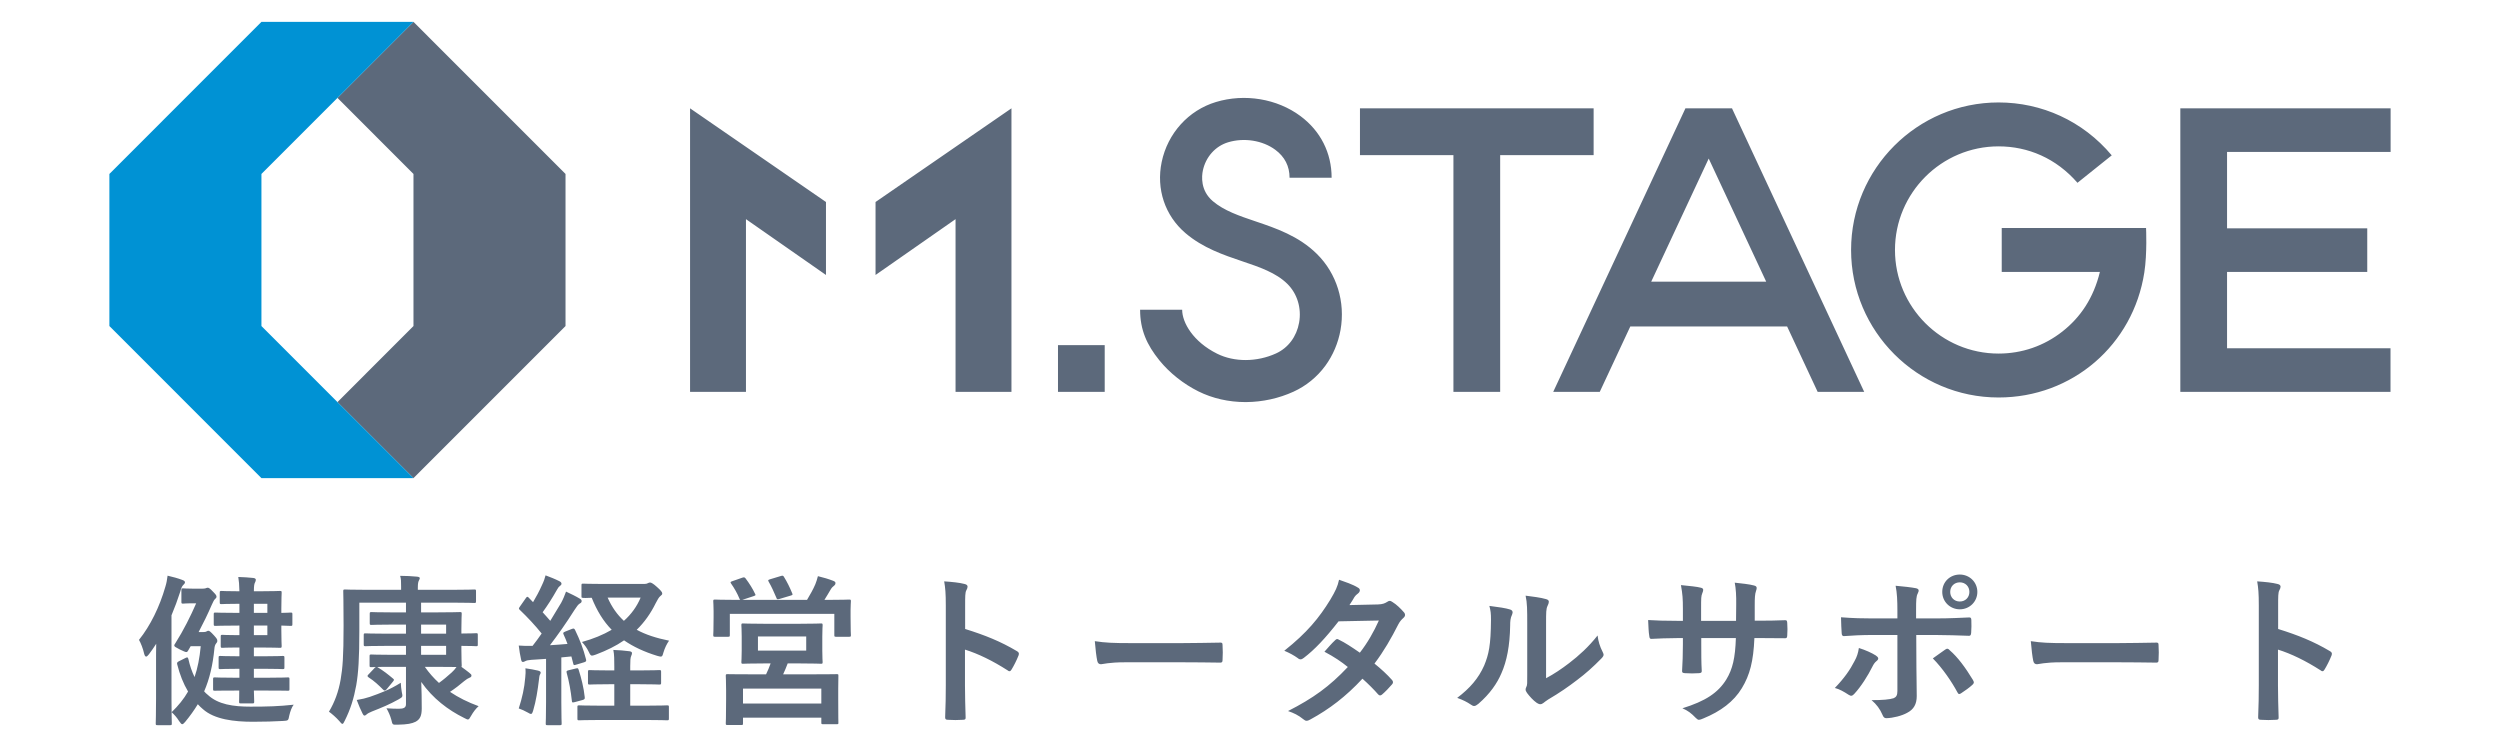 <?xml version="1.0" encoding="utf-8"?>
<svg xmlns="http://www.w3.org/2000/svg" fill="none" height="59" viewBox="0 0 200 59" width="200">
 <path d="M33.078 38.25L45.242 26.083V13.917L33.078 1.75L26.997 7.833L33.078 13.917V26.083L26.997 32.167L33.078 38.25Z" fill="#5C697B"/>
 <path d="M20.915 1.75L8.751 13.917V26.083L20.915 38.25H33.078L20.915 26.083V13.917L33.078 1.75H20.915Z" fill="#0092D4"/>
 <path d="M160.138 18.241H171.684C171.684 18.241 171.784 20.262 171.546 21.797C170.65 27.59 165.793 31.799 159.885 31.799C153.379 31.799 148.087 26.505 148.087 19.997C148.087 13.491 153.379 8.196 159.885 8.196C163.317 8.196 166.618 9.659 168.939 12.428L166.197 14.624C164.502 12.671 162.252 11.709 159.885 11.709C155.316 11.709 151.598 15.427 151.598 19.997C151.598 24.568 155.316 28.286 159.885 28.286C161.757 28.286 163.525 27.675 164.997 26.517C166.425 25.395 167.483 23.855 167.991 21.754H160.138V18.241ZM127.49 8.669H108.797V12.409H116.274V31.348H120.013V12.409H127.49L127.49 8.669ZM191.249 12.156V8.666H174.426V31.352H191.241V27.862H178.164V21.754H189.38V18.264H178.164V12.156L191.249 12.156ZM84.639 31.352H88.377V27.612H84.639V31.352ZM55.205 31.352H59.677V17.532L66.078 21.998V16.16L55.205 8.666V31.352ZM70.043 21.998L76.444 17.532V31.352H80.917V8.666L70.043 16.16V21.998ZM100.443 17.709C99.148 17.272 97.924 16.858 97.024 16.092C96.023 15.239 96.134 14.097 96.228 13.646C96.456 12.558 97.229 11.691 98.247 11.383C99.528 10.995 101.012 11.232 102.027 11.985C102.782 12.546 103.165 13.297 103.165 14.219H106.53C106.53 12.231 105.643 10.478 104.033 9.283C102.163 7.895 99.573 7.465 97.273 8.162C95.076 8.826 93.414 10.664 92.935 12.958C92.483 15.122 93.196 17.252 94.843 18.654C96.235 19.84 97.899 20.402 99.367 20.898C100.764 21.369 102.083 21.815 102.99 22.712C103.783 23.497 104.134 24.654 103.929 25.808C103.73 26.93 103.057 27.829 102.083 28.274C100.553 28.972 98.748 28.981 97.371 28.297C95.448 27.342 94.573 25.805 94.573 24.781H91.208C91.208 26.384 91.743 27.585 92.755 28.833C93.568 29.835 94.675 30.715 95.874 31.311C97.001 31.871 98.301 32.167 99.637 32.167C99.66 32.167 99.683 32.166 99.706 32.166C101.006 32.156 102.311 31.869 103.48 31.335C104.487 30.876 105.366 30.16 106.023 29.266C106.635 28.431 107.057 27.439 107.242 26.397C107.641 24.153 106.936 21.881 105.356 20.319C103.896 18.875 102.061 18.255 100.443 17.709ZM138.566 8.681L149.136 31.348H145.412L142.969 26.117H130.424L127.981 31.348H124.258L134.828 8.681L134.822 8.669H138.572L138.566 8.681ZM136.697 12.684L132.098 22.531H141.295L136.697 12.684Z" fill="#5C697B"/>
 <path d="M19.14 55.245H18.802C17.658 55.245 17.268 55.258 17.19 55.258C17.06 55.258 17.047 55.245 17.047 55.128V54.335C17.047 54.205 17.06 54.192 17.19 54.192C17.268 54.192 17.658 54.218 18.802 54.218H19.153V53.503H19.101C18.048 53.503 17.71 53.529 17.632 53.529C17.502 53.529 17.489 53.516 17.489 53.386V52.619C17.489 52.489 17.502 52.476 17.632 52.476C17.71 52.476 18.048 52.502 19.101 52.502H19.153V51.8H18.945C18.113 51.8 17.879 51.826 17.801 51.826C17.671 51.826 17.658 51.813 17.658 51.67V50.929C17.658 50.799 17.671 50.786 17.801 50.786C17.879 50.786 18.113 50.812 18.945 50.812H19.153V50.045H19.062C17.775 50.045 17.32 50.071 17.242 50.071C17.112 50.071 17.099 50.058 17.099 49.928V49.148C17.099 49.018 17.112 49.005 17.242 49.005C17.32 49.005 17.775 49.031 19.062 49.031H19.153V48.303H19.127C18.126 48.303 17.814 48.329 17.736 48.329C17.593 48.329 17.58 48.316 17.58 48.186V47.419C17.58 47.289 17.593 47.276 17.736 47.276C17.814 47.276 18.126 47.302 19.127 47.302H19.153C19.14 46.769 19.114 46.457 19.062 46.158C19.543 46.171 19.829 46.197 20.258 46.236C20.388 46.249 20.466 46.301 20.466 46.379C20.466 46.457 20.44 46.522 20.401 46.6C20.349 46.691 20.31 46.834 20.31 47.302H20.791C21.818 47.302 22.312 47.276 22.39 47.276C22.52 47.276 22.533 47.289 22.533 47.419C22.533 47.497 22.507 47.874 22.507 48.706V49.031C22.845 49.031 23.17 49.005 23.248 49.005C23.378 49.005 23.391 49.018 23.391 49.148V49.928C23.391 50.058 23.378 50.071 23.248 50.071C23.17 50.071 22.845 50.058 22.507 50.045V50.396C22.507 51.228 22.533 51.592 22.533 51.67C22.533 51.813 22.52 51.826 22.39 51.826C22.312 51.826 21.818 51.8 20.791 51.8H20.31V52.502H21.142C22.182 52.502 22.533 52.476 22.611 52.476C22.741 52.476 22.754 52.489 22.754 52.619V53.386C22.754 53.516 22.741 53.529 22.611 53.529C22.533 53.529 22.182 53.503 21.142 53.503H20.31V54.218H21.415C22.559 54.218 22.949 54.192 23.027 54.192C23.144 54.192 23.157 54.205 23.157 54.335V55.128C23.157 55.245 23.144 55.258 23.027 55.258C22.949 55.258 22.559 55.245 21.415 55.245H20.31C20.323 55.804 20.336 56.09 20.336 56.129C20.336 56.259 20.323 56.272 20.18 56.272H19.27C19.14 56.272 19.127 56.259 19.127 56.129C19.127 56.103 19.14 55.791 19.14 55.245ZM21.389 50.812V50.045H20.31V50.812H21.389ZM21.389 48.303H20.31V49.031H21.389V48.303ZM15.89 50.565H16.254C16.397 50.565 16.462 50.552 16.527 50.513C16.592 50.474 16.618 50.461 16.67 50.461C16.748 50.461 16.839 50.526 17.125 50.838C17.346 51.085 17.385 51.15 17.385 51.267C17.385 51.358 17.359 51.397 17.281 51.488C17.203 51.592 17.164 51.722 17.151 51.904C17.021 53.217 16.761 54.322 16.332 55.31C16.423 55.414 16.514 55.505 16.618 55.583C17.45 56.363 18.672 56.532 20.037 56.532C21.415 56.532 22.299 56.506 23.495 56.376C23.339 56.571 23.222 56.909 23.144 57.234C23.066 57.65 23.066 57.65 22.65 57.676C21.909 57.715 21.207 57.741 20.232 57.741C18.737 57.741 17.151 57.559 16.228 56.727C16.085 56.61 15.955 56.48 15.825 56.337C15.526 56.831 15.188 57.299 14.811 57.754C14.707 57.871 14.642 57.936 14.577 57.936C14.512 57.936 14.447 57.858 14.33 57.689C14.135 57.377 13.953 57.182 13.732 56.974C14.265 56.454 14.707 55.921 15.045 55.323C14.668 54.686 14.382 53.971 14.174 53.139C14.148 53.035 14.174 52.97 14.304 52.905L14.798 52.658C14.876 52.619 14.928 52.593 14.967 52.593C15.032 52.593 15.045 52.645 15.071 52.723C15.188 53.256 15.357 53.737 15.565 54.166C15.812 53.451 15.968 52.645 16.059 51.696H15.253L15.058 52.034C15.006 52.125 14.98 52.164 14.902 52.164C14.824 52.164 14.681 52.099 14.382 51.956C14.057 51.787 13.94 51.722 13.94 51.644C13.94 51.592 13.966 51.54 14.018 51.475C14.694 50.409 15.253 49.278 15.695 48.264H15.266C14.889 48.264 14.733 48.29 14.655 48.29C14.525 48.29 14.512 48.277 14.512 48.134V47.211C14.512 47.081 14.525 47.068 14.655 47.068C14.733 47.068 14.902 47.094 15.513 47.094H16.15C16.293 47.094 16.384 47.081 16.436 47.068C16.488 47.055 16.553 47.016 16.605 47.016C16.683 47.016 16.761 47.029 17.073 47.367C17.281 47.575 17.32 47.653 17.32 47.731C17.32 47.809 17.281 47.861 17.203 47.926C17.125 47.991 17.06 48.121 16.943 48.381C16.631 49.109 16.267 49.85 15.89 50.565ZM12.484 55.895V52.892C12.484 52.489 12.484 51.995 12.497 51.501C12.315 51.787 12.12 52.073 11.912 52.346C11.821 52.463 11.743 52.528 11.691 52.528C11.626 52.528 11.574 52.45 11.535 52.307C11.444 51.891 11.262 51.436 11.119 51.189C12.029 50.058 12.77 48.537 13.225 46.951C13.316 46.665 13.368 46.379 13.407 46.054C13.849 46.158 14.239 46.262 14.577 46.392C14.72 46.444 14.798 46.496 14.798 46.587C14.798 46.665 14.733 46.73 14.642 46.821C14.564 46.899 14.499 47.029 14.408 47.367C14.213 47.978 13.979 48.602 13.719 49.226V55.895C13.719 57.169 13.745 57.806 13.745 57.871C13.745 58.001 13.732 58.014 13.602 58.014H12.614C12.471 58.014 12.458 58.001 12.458 57.871C12.458 57.793 12.484 57.169 12.484 55.895ZM29.514 53.919L29.969 53.438C30.008 53.399 30.034 53.373 30.073 53.36C29.865 53.373 29.735 53.373 29.709 53.373C29.579 53.373 29.566 53.36 29.566 53.23V52.502C29.566 52.372 29.579 52.359 29.709 52.359C29.787 52.359 30.177 52.385 31.308 52.385H32.478V51.67H30.931C29.735 51.67 29.319 51.696 29.241 51.696C29.111 51.696 29.098 51.683 29.098 51.54V50.812C29.098 50.682 29.111 50.669 29.241 50.669C29.319 50.669 29.735 50.695 30.931 50.695H32.478V49.967H31.464C30.229 49.967 29.813 49.993 29.735 49.993C29.592 49.993 29.579 49.98 29.579 49.85V49.109C29.579 48.979 29.592 48.966 29.735 48.966C29.813 48.966 30.229 48.992 31.464 48.992H32.478V48.212H28.747V50.448C28.747 52.671 28.669 53.841 28.5 54.816C28.305 55.882 28.045 56.727 27.577 57.663C27.499 57.832 27.447 57.91 27.395 57.91C27.33 57.91 27.265 57.832 27.148 57.689C26.901 57.403 26.537 57.091 26.316 56.935C26.771 56.181 27.083 55.336 27.252 54.361C27.408 53.438 27.486 52.567 27.486 50.045C27.486 48.199 27.46 47.38 27.46 47.302C27.46 47.172 27.473 47.159 27.603 47.159C27.681 47.159 28.11 47.185 29.345 47.185H32.088V46.938C32.088 46.509 32.088 46.314 32.01 46.067C32.491 46.067 32.92 46.093 33.362 46.132C33.505 46.145 33.583 46.197 33.583 46.236C33.583 46.314 33.544 46.379 33.505 46.457C33.466 46.535 33.427 46.665 33.427 46.99V47.185H36.209C37.444 47.185 37.86 47.159 37.938 47.159C38.068 47.159 38.081 47.172 38.081 47.302V48.082C38.081 48.225 38.068 48.238 37.938 48.238C37.86 48.238 37.444 48.212 36.209 48.212H33.687V48.992H34.779C36.079 48.992 36.716 48.966 36.794 48.966C36.924 48.966 36.937 48.979 36.937 49.109C36.937 49.187 36.911 49.564 36.911 50.344V50.682C37.717 50.682 38.016 50.656 38.094 50.656C38.211 50.656 38.224 50.669 38.224 50.799V51.553C38.224 51.683 38.211 51.696 38.094 51.696C38.016 51.696 37.717 51.67 36.911 51.67V51.995C36.911 52.775 36.937 53.152 36.937 53.23C36.937 53.295 36.937 53.334 36.911 53.347C37.158 53.516 37.366 53.685 37.535 53.815C37.678 53.932 37.717 53.971 37.717 54.036C37.717 54.14 37.665 54.179 37.561 54.218C37.431 54.27 37.327 54.335 37.132 54.491C36.781 54.79 36.43 55.063 36.001 55.349C36.677 55.804 37.431 56.181 38.289 56.493C38.068 56.688 37.86 56.961 37.691 57.26C37.574 57.468 37.522 57.559 37.431 57.559C37.366 57.559 37.275 57.507 37.119 57.429C35.858 56.805 34.623 55.882 33.7 54.556C33.726 55.219 33.739 55.895 33.739 56.675C33.739 57.247 33.609 57.546 33.245 57.741C32.946 57.884 32.608 57.962 31.802 57.975C31.399 57.988 31.399 57.988 31.308 57.585C31.217 57.247 31.074 56.935 30.918 56.662C31.295 56.688 31.581 56.701 31.906 56.701C32.296 56.701 32.478 56.61 32.478 56.337V53.347H31.308C30.788 53.347 30.424 53.347 30.177 53.36C30.697 53.672 31.035 53.945 31.438 54.283C31.49 54.322 31.516 54.348 31.516 54.387C31.516 54.426 31.49 54.465 31.425 54.543L30.931 55.141C30.866 55.206 30.827 55.245 30.775 55.245C30.736 55.245 30.697 55.219 30.645 55.167C30.281 54.803 29.956 54.491 29.475 54.179C29.371 54.101 29.371 54.049 29.514 53.919ZM34.779 53.347H33.986C34.324 53.828 34.701 54.257 35.117 54.634C35.481 54.374 35.78 54.114 36.131 53.802C36.274 53.672 36.417 53.516 36.521 53.36C36.209 53.36 35.65 53.347 34.779 53.347ZM35.689 49.967H33.687V50.695H35.689V49.967ZM35.689 52.385V51.67H33.687V52.385H35.689ZM32.062 54.621C32.075 54.868 32.101 55.128 32.14 55.349C32.231 55.752 32.231 55.752 31.867 55.96C31.165 56.35 30.606 56.584 29.748 56.922C29.553 57.013 29.449 57.052 29.358 57.13C29.293 57.182 29.228 57.247 29.163 57.247C29.098 57.247 29.046 57.182 28.994 57.065C28.851 56.779 28.682 56.389 28.539 55.999C28.994 55.921 29.228 55.869 29.579 55.752C30.424 55.453 31.152 55.193 32.062 54.621ZM45.218 50.526L45.738 50.318C45.907 50.253 45.946 50.279 46.011 50.409C46.388 51.189 46.674 51.917 46.882 52.749C46.921 52.892 46.882 52.931 46.726 52.983L46.076 53.178C45.92 53.23 45.881 53.217 45.855 53.074L45.712 52.515L44.906 52.593V56.168C44.906 57.364 44.932 57.806 44.932 57.871C44.932 58.001 44.919 58.014 44.789 58.014H43.801C43.671 58.014 43.658 58.001 43.658 57.871C43.658 57.793 43.684 57.364 43.684 56.168V52.71L42.501 52.788C42.28 52.801 42.111 52.84 42.02 52.892C41.968 52.918 41.903 52.957 41.825 52.957C41.734 52.957 41.708 52.866 41.682 52.736C41.604 52.398 41.552 52.06 41.5 51.644C41.877 51.67 42.228 51.683 42.605 51.67C42.852 51.358 43.099 51.02 43.333 50.682C42.813 50.032 42.202 49.382 41.591 48.797C41.539 48.745 41.513 48.719 41.513 48.68C41.513 48.641 41.552 48.589 41.604 48.511L42.059 47.861C42.111 47.783 42.15 47.744 42.189 47.744C42.228 47.744 42.254 47.77 42.306 47.822L42.644 48.173C42.904 47.731 43.125 47.328 43.346 46.834C43.515 46.483 43.58 46.275 43.645 46.028C43.996 46.158 44.425 46.327 44.75 46.496C44.88 46.561 44.919 46.626 44.919 46.704C44.919 46.769 44.867 46.821 44.802 46.873C44.698 46.951 44.646 47.016 44.555 47.185C44.152 47.9 43.814 48.42 43.411 48.979C43.619 49.213 43.827 49.434 44.022 49.668C44.321 49.187 44.607 48.706 44.893 48.225C45.049 47.939 45.179 47.614 45.283 47.328C45.673 47.51 46.076 47.705 46.375 47.887C46.492 47.952 46.531 48.004 46.531 48.082C46.531 48.173 46.492 48.225 46.388 48.277C46.258 48.355 46.154 48.498 45.959 48.797C45.296 49.85 44.594 50.838 43.996 51.618C44.464 51.592 44.932 51.553 45.4 51.514C45.309 51.267 45.205 51.007 45.088 50.76C45.036 50.63 45.036 50.604 45.218 50.526ZM48.286 46.717H51.536C51.679 46.717 51.77 46.691 51.835 46.652C51.887 46.626 51.939 46.6 52.004 46.6C52.095 46.6 52.264 46.691 52.55 46.951C52.875 47.237 52.979 47.38 52.979 47.471C52.979 47.562 52.94 47.601 52.823 47.692C52.719 47.77 52.589 47.991 52.459 48.251C52.056 49.07 51.562 49.772 50.938 50.383C51.653 50.773 52.498 51.046 53.525 51.254C53.343 51.514 53.187 51.826 53.07 52.216C53.005 52.45 52.979 52.528 52.862 52.528C52.797 52.528 52.706 52.502 52.563 52.463C51.549 52.151 50.678 51.748 49.924 51.228C49.287 51.67 48.546 52.034 47.688 52.359C47.532 52.411 47.441 52.45 47.363 52.45C47.259 52.45 47.207 52.372 47.116 52.177C46.947 51.826 46.791 51.618 46.557 51.358C47.454 51.111 48.247 50.786 48.936 50.383C48.273 49.707 47.753 48.862 47.337 47.822C46.895 47.835 46.713 47.848 46.661 47.835C46.531 47.809 46.518 47.835 46.518 47.705V46.834C46.518 46.704 46.531 46.691 46.661 46.691C46.739 46.691 47.116 46.717 48.286 46.717ZM51.25 47.809H48.611C48.949 48.576 49.378 49.174 49.911 49.668C50.496 49.148 50.951 48.524 51.25 47.809ZM51.172 54.738H50.418V56.454H51.64C52.875 56.454 53.291 56.428 53.356 56.428C53.499 56.428 53.512 56.441 53.512 56.558V57.481C53.512 57.611 53.499 57.624 53.356 57.624C53.291 57.624 52.875 57.598 51.64 57.598H48.078C46.83 57.598 46.414 57.624 46.336 57.624C46.206 57.624 46.193 57.611 46.193 57.481V56.558C46.193 56.441 46.206 56.428 46.336 56.428C46.414 56.428 46.83 56.454 48.078 56.454H49.144V54.738H48.741C47.636 54.738 47.259 54.764 47.181 54.764C47.051 54.764 47.038 54.751 47.038 54.621V53.75C47.038 53.62 47.051 53.607 47.181 53.607C47.259 53.607 47.636 53.633 48.741 53.633H49.144V53.347C49.144 52.775 49.144 52.372 49.066 51.995C49.547 52.008 49.911 52.047 50.353 52.099C50.483 52.112 50.561 52.177 50.561 52.242C50.561 52.32 50.535 52.385 50.496 52.476C50.431 52.619 50.418 52.84 50.418 53.282V53.633H51.172C52.277 53.633 52.654 53.607 52.732 53.607C52.875 53.607 52.888 53.62 52.888 53.75V54.621C52.888 54.751 52.875 54.764 52.732 54.764C52.654 54.764 52.277 54.738 51.172 54.738ZM41.5 56.675C41.773 55.83 41.955 55.037 42.02 54.192C42.046 53.945 42.059 53.75 42.033 53.464C42.358 53.503 42.813 53.594 43.034 53.646C43.19 53.685 43.255 53.737 43.255 53.802C43.255 53.867 43.229 53.919 43.19 53.984C43.151 54.049 43.138 54.205 43.112 54.413C43.021 55.18 42.878 56.103 42.657 56.831C42.592 57.039 42.553 57.117 42.475 57.117C42.423 57.117 42.345 57.078 42.241 57.013C41.968 56.857 41.721 56.753 41.5 56.675ZM45.491 53.62L46.076 53.477C46.232 53.438 46.245 53.451 46.297 53.594C46.505 54.257 46.7 55.011 46.778 55.765C46.791 55.908 46.778 55.947 46.609 55.999L45.985 56.168C45.777 56.22 45.764 56.207 45.751 56.077C45.66 55.232 45.517 54.491 45.335 53.828C45.296 53.685 45.335 53.659 45.491 53.62ZM61.117 49.902H64.003C65.173 49.902 65.589 49.876 65.68 49.876C65.797 49.876 65.81 49.889 65.81 50.032C65.81 50.097 65.784 50.318 65.784 50.916V52.06C65.784 52.658 65.81 52.879 65.81 52.957C65.81 53.087 65.797 53.1 65.68 53.1C65.589 53.1 65.173 53.074 64.003 53.074H63.015C62.898 53.399 62.768 53.685 62.651 53.945H65.121C66.395 53.945 66.85 53.932 66.941 53.932C67.071 53.932 67.071 53.945 67.071 54.075C67.071 54.153 67.058 54.465 67.058 55.076V55.908C67.058 57.442 67.071 57.728 67.071 57.806C67.071 57.923 67.071 57.936 66.941 57.936H65.849C65.719 57.936 65.706 57.923 65.706 57.806V57.416H59.44V57.858C59.44 57.988 59.427 58.001 59.31 58.001H58.205C58.075 58.001 58.062 57.988 58.062 57.858C58.062 57.78 58.088 57.494 58.088 55.934V55.232C58.088 54.465 58.062 54.153 58.062 54.075C58.062 53.945 58.075 53.932 58.205 53.932C58.296 53.932 58.751 53.945 60.025 53.945H61.286C61.416 53.672 61.546 53.373 61.65 53.074H61.117C59.934 53.074 59.518 53.1 59.44 53.1C59.323 53.1 59.31 53.087 59.31 52.957C59.31 52.866 59.336 52.658 59.336 52.06V50.916C59.336 50.318 59.31 50.097 59.31 50.032C59.31 49.889 59.323 49.876 59.44 49.876C59.518 49.876 59.934 49.902 61.117 49.902ZM59.44 55.089V56.285H65.706V55.089H59.44ZM60.636 50.916V52.047H64.497V50.916H60.636ZM58.582 46.496L59.362 46.223C59.531 46.158 59.57 46.184 59.648 46.275C59.96 46.691 60.22 47.107 60.402 47.497C60.467 47.614 60.467 47.627 60.285 47.692L59.375 47.991H64.562C64.822 47.549 65.043 47.172 65.225 46.743C65.29 46.574 65.368 46.366 65.433 46.093C65.875 46.197 66.304 46.327 66.668 46.47C66.785 46.522 66.837 46.561 66.837 46.639C66.837 46.743 66.798 46.795 66.72 46.86C66.629 46.925 66.525 47.029 66.447 47.172C66.265 47.471 66.122 47.731 65.953 47.991H66.213C67.409 47.991 67.838 47.965 67.929 47.965C68.059 47.965 68.072 47.978 68.072 48.108C68.072 48.186 68.046 48.433 68.046 48.797V49.369C68.046 50.513 68.072 50.721 68.072 50.799C68.072 50.929 68.059 50.942 67.929 50.942H66.889C66.759 50.942 66.746 50.929 66.746 50.799V49.109H58.387V50.786C58.387 50.929 58.374 50.942 58.244 50.942H57.204C57.074 50.942 57.061 50.929 57.061 50.786C57.061 50.708 57.087 50.5 57.087 49.356V48.888C57.087 48.433 57.061 48.199 57.061 48.108C57.061 47.978 57.074 47.965 57.204 47.965C57.295 47.965 57.724 47.991 58.92 47.991H59.219C59.193 47.965 59.18 47.952 59.154 47.887C58.985 47.471 58.738 47.042 58.491 46.691C58.413 46.574 58.426 46.548 58.582 46.496ZM61.611 46.34L62.469 46.08C62.625 46.028 62.664 46.054 62.729 46.171C62.95 46.522 63.197 47.016 63.379 47.471C63.431 47.575 63.418 47.601 63.236 47.653L62.365 47.913C62.17 47.965 62.157 47.952 62.105 47.809C61.923 47.38 61.728 46.938 61.494 46.535C61.416 46.405 61.455 46.392 61.611 46.34ZM77.211 48.459V50.318C78.797 50.812 80.058 51.319 81.345 52.086C81.488 52.164 81.553 52.255 81.488 52.424C81.319 52.853 81.111 53.256 80.929 53.555C80.877 53.646 80.825 53.698 80.76 53.698C80.721 53.698 80.669 53.685 80.617 53.633C79.421 52.866 78.251 52.294 77.198 51.969V54.842C77.198 55.687 77.224 56.454 77.25 57.39C77.263 57.546 77.198 57.585 77.016 57.585C76.639 57.611 76.236 57.611 75.859 57.585C75.677 57.585 75.612 57.546 75.612 57.39C75.651 56.428 75.664 55.661 75.664 54.829V48.433C75.664 47.458 75.625 47.029 75.534 46.509C76.132 46.548 76.782 46.613 77.159 46.717C77.341 46.756 77.406 46.834 77.406 46.938C77.406 47.016 77.367 47.12 77.302 47.237C77.211 47.406 77.211 47.731 77.211 48.459ZM94.67 52.983H89.99C88.703 52.983 88.209 53.139 88.079 53.139C87.923 53.139 87.819 53.061 87.78 52.866C87.715 52.567 87.637 51.956 87.585 51.293C88.43 51.423 89.08 51.449 90.393 51.449H94.579C95.567 51.449 96.568 51.423 97.569 51.41C97.764 51.397 97.803 51.436 97.803 51.592C97.829 51.982 97.829 52.424 97.803 52.814C97.803 52.97 97.751 53.022 97.569 53.009C96.594 52.996 95.632 52.983 94.67 52.983ZM107.956 48.407L110.244 48.355C110.621 48.342 110.79 48.264 110.959 48.16C111.05 48.095 111.115 48.069 111.18 48.069C111.245 48.069 111.323 48.108 111.414 48.173C111.7 48.342 112.064 48.693 112.298 48.966C112.376 49.044 112.402 49.122 112.402 49.2C112.402 49.278 112.363 49.356 112.259 49.447C112.129 49.564 111.999 49.694 111.869 49.941C111.31 51.046 110.699 52.112 109.958 53.087C110.491 53.516 110.985 53.971 111.362 54.4C111.414 54.452 111.44 54.517 111.44 54.582C111.44 54.634 111.414 54.699 111.362 54.751C111.18 54.972 110.777 55.388 110.556 55.57C110.504 55.609 110.452 55.635 110.4 55.635C110.361 55.635 110.309 55.609 110.257 55.557C109.945 55.193 109.425 54.673 108.996 54.296C107.67 55.726 106.331 56.74 104.849 57.546C104.732 57.611 104.628 57.663 104.524 57.663C104.446 57.663 104.368 57.624 104.277 57.546C103.861 57.208 103.497 57.039 103.042 56.883C105.057 55.856 106.357 54.92 107.826 53.36C107.332 52.957 106.747 52.554 105.954 52.138C106.24 51.826 106.513 51.488 106.812 51.215C106.864 51.163 106.916 51.124 106.981 51.124C107.02 51.124 107.059 51.15 107.111 51.176C107.579 51.397 108.151 51.774 108.788 52.216C109.412 51.41 109.893 50.565 110.309 49.642L107.085 49.707C106.019 51.072 105.174 51.969 104.303 52.632C104.212 52.697 104.134 52.749 104.043 52.749C103.978 52.749 103.9 52.723 103.835 52.658C103.51 52.424 103.172 52.242 102.743 52.06C104.563 50.617 105.538 49.421 106.422 47.978C106.838 47.276 107.007 46.925 107.124 46.379C107.566 46.535 108.242 46.756 108.645 47.016C108.749 47.068 108.788 47.146 108.788 47.224C108.788 47.315 108.723 47.419 108.632 47.484C108.515 47.562 108.424 47.666 108.359 47.757C108.255 47.939 108.177 48.069 107.956 48.407ZM123.686 49.915V54.257C124.323 53.919 124.921 53.516 125.532 53.048C126.312 52.45 127.079 51.761 127.807 50.838C127.859 51.293 127.989 51.722 128.21 52.151C128.249 52.242 128.288 52.307 128.288 52.372C128.288 52.463 128.236 52.554 128.093 52.697C127.443 53.36 126.845 53.893 126.169 54.4C125.493 54.92 124.765 55.427 123.855 55.96C123.621 56.116 123.595 56.142 123.478 56.233C123.4 56.298 123.309 56.337 123.218 56.337C123.14 56.337 123.049 56.298 122.945 56.233C122.659 56.038 122.36 55.7 122.165 55.44C122.087 55.323 122.048 55.245 122.048 55.167C122.048 55.102 122.061 55.05 122.1 54.972C122.191 54.803 122.178 54.647 122.178 53.984V49.915C122.178 48.784 122.178 48.251 122.048 47.653C122.568 47.718 123.283 47.809 123.673 47.926C123.842 47.965 123.907 48.043 123.907 48.147C123.907 48.225 123.868 48.342 123.803 48.472C123.686 48.719 123.686 48.979 123.686 49.915ZM119.149 48.472C119.89 48.563 120.488 48.654 120.8 48.758C121.021 48.823 121.047 48.979 120.969 49.161C120.826 49.447 120.813 49.733 120.813 50.045C120.787 51.67 120.54 52.905 120.111 53.867C119.773 54.66 119.201 55.505 118.265 56.311C118.135 56.415 118.031 56.48 117.927 56.48C117.849 56.48 117.771 56.441 117.68 56.376C117.355 56.155 117.043 55.999 116.575 55.83C117.589 55.063 118.278 54.27 118.733 53.243C119.097 52.359 119.266 51.644 119.279 49.564C119.279 49.07 119.253 48.862 119.149 48.472ZM140.378 49.655H140.833C141.47 49.655 142.198 49.642 142.796 49.616C142.952 49.603 142.965 49.681 142.978 49.824C143.004 50.149 143.004 50.526 142.978 50.851C142.965 51.02 142.939 51.072 142.757 51.059C142.315 51.059 141.522 51.046 140.885 51.046H140.352C140.274 52.905 139.988 53.997 139.351 55.05C138.701 56.129 137.648 56.909 136.283 57.468C136.101 57.546 135.997 57.585 135.919 57.585C135.841 57.585 135.776 57.546 135.672 57.442C135.282 57.039 135.035 56.857 134.593 56.662C136.439 56.09 137.44 55.427 138.103 54.361C138.61 53.529 138.818 52.632 138.87 51.046H136.101V51.514C136.101 52.281 136.101 52.983 136.14 53.672C136.153 53.815 136.062 53.841 135.919 53.854C135.581 53.88 135.152 53.88 134.801 53.854C134.632 53.841 134.554 53.815 134.567 53.672C134.606 52.996 134.632 52.359 134.632 51.54V51.046H134.242C133.54 51.046 132.5 51.085 132.097 51.111C131.993 51.111 131.954 51.033 131.941 50.864C131.889 50.591 131.876 50.136 131.85 49.603C132.396 49.642 133.241 49.668 134.242 49.668H134.632V48.719C134.632 47.887 134.606 47.562 134.476 46.808C135.152 46.873 135.789 46.938 136.062 47.016C136.205 47.042 136.257 47.107 136.257 47.198C136.257 47.276 136.218 47.367 136.179 47.471C136.088 47.705 136.088 47.835 136.088 48.719V49.668H138.883L138.896 48.394C138.909 47.666 138.87 47.068 138.779 46.613C139.273 46.665 139.988 46.743 140.3 46.834C140.482 46.873 140.534 46.938 140.534 47.042C140.534 47.094 140.521 47.172 140.482 47.276C140.391 47.523 140.378 47.861 140.378 48.42V49.655ZM151.792 49.473V48.862C151.792 48.043 151.766 47.445 151.649 46.86C152.26 46.912 152.936 46.99 153.261 47.055C153.521 47.107 153.547 47.237 153.417 47.484C153.3 47.705 153.287 48.004 153.287 48.784V49.473H154.886C156.017 49.473 156.901 49.421 157.538 49.395C157.655 49.382 157.707 49.46 157.707 49.603C157.72 49.941 157.72 50.279 157.694 50.617C157.681 50.786 157.642 50.877 157.512 50.864C156.706 50.838 155.718 50.799 154.834 50.799H153.3L153.313 53.425C153.313 54.114 153.339 54.673 153.339 55.687C153.339 56.324 153.105 56.753 152.572 57.026C152.156 57.26 151.454 57.442 150.908 57.455C150.752 57.455 150.674 57.377 150.596 57.182C150.401 56.727 150.128 56.35 149.725 56.012C150.609 56.012 151.181 55.96 151.493 55.856C151.701 55.765 151.792 55.622 151.792 55.284V50.799H149.751C149.01 50.799 148.113 50.838 147.502 50.89C147.385 50.89 147.333 50.786 147.333 50.63C147.32 50.396 147.281 49.811 147.281 49.382C148.269 49.46 149.062 49.473 149.725 49.473H151.792ZM148.711 51.839C149.244 52.008 149.738 52.229 150.063 52.437C150.271 52.58 150.349 52.71 150.115 52.892C149.985 52.996 149.894 53.126 149.79 53.334C149.452 54.023 148.88 54.933 148.347 55.505C148.191 55.674 148.087 55.713 147.892 55.583C147.515 55.336 147.151 55.128 146.787 55.037C147.541 54.257 148.009 53.581 148.36 52.892C148.555 52.541 148.646 52.255 148.711 51.839ZM154.626 52.671C154.977 52.411 155.315 52.19 155.614 51.969C155.77 51.852 155.874 51.891 155.978 52.021C156.615 52.567 157.239 53.412 157.837 54.4C157.954 54.595 157.915 54.686 157.772 54.803C157.564 54.998 157.2 55.258 156.901 55.453C156.758 55.544 156.693 55.57 156.602 55.401C156.134 54.53 155.419 53.477 154.626 52.671ZM156.784 45.963C157.564 45.963 158.188 46.574 158.188 47.354C158.188 48.134 157.564 48.745 156.784 48.745C156.004 48.745 155.38 48.134 155.38 47.354C155.38 46.548 156.004 45.963 156.784 45.963ZM156.784 46.587C156.342 46.587 156.017 46.912 156.017 47.354C156.017 47.796 156.342 48.121 156.784 48.121C157.226 48.121 157.551 47.796 157.551 47.354C157.551 46.912 157.226 46.587 156.784 46.587ZM169.55 52.983H164.87C163.583 52.983 163.089 53.139 162.959 53.139C162.803 53.139 162.699 53.061 162.66 52.866C162.595 52.567 162.517 51.956 162.465 51.293C163.31 51.423 163.96 51.449 165.273 51.449H169.459C170.447 51.449 171.448 51.423 172.449 51.41C172.644 51.397 172.683 51.436 172.683 51.592C172.709 51.982 172.709 52.424 172.683 52.814C172.683 52.97 172.631 53.022 172.449 53.009C171.474 52.996 170.512 52.983 169.55 52.983ZM182.251 48.459V50.318C183.837 50.812 185.098 51.319 186.385 52.086C186.528 52.164 186.593 52.255 186.528 52.424C186.359 52.853 186.151 53.256 185.969 53.555C185.917 53.646 185.865 53.698 185.8 53.698C185.761 53.698 185.709 53.685 185.657 53.633C184.461 52.866 183.291 52.294 182.238 51.969V54.842C182.238 55.687 182.264 56.454 182.29 57.39C182.303 57.546 182.238 57.585 182.056 57.585C181.679 57.611 181.276 57.611 180.899 57.585C180.717 57.585 180.652 57.546 180.652 57.39C180.691 56.428 180.704 55.661 180.704 54.829V48.433C180.704 47.458 180.665 47.029 180.574 46.509C181.172 46.548 181.822 46.613 182.199 46.717C182.381 46.756 182.446 46.834 182.446 46.938C182.446 47.016 182.407 47.12 182.342 47.237C182.251 47.406 182.251 47.731 182.251 48.459Z" fill="#5C697B"/>
</svg>